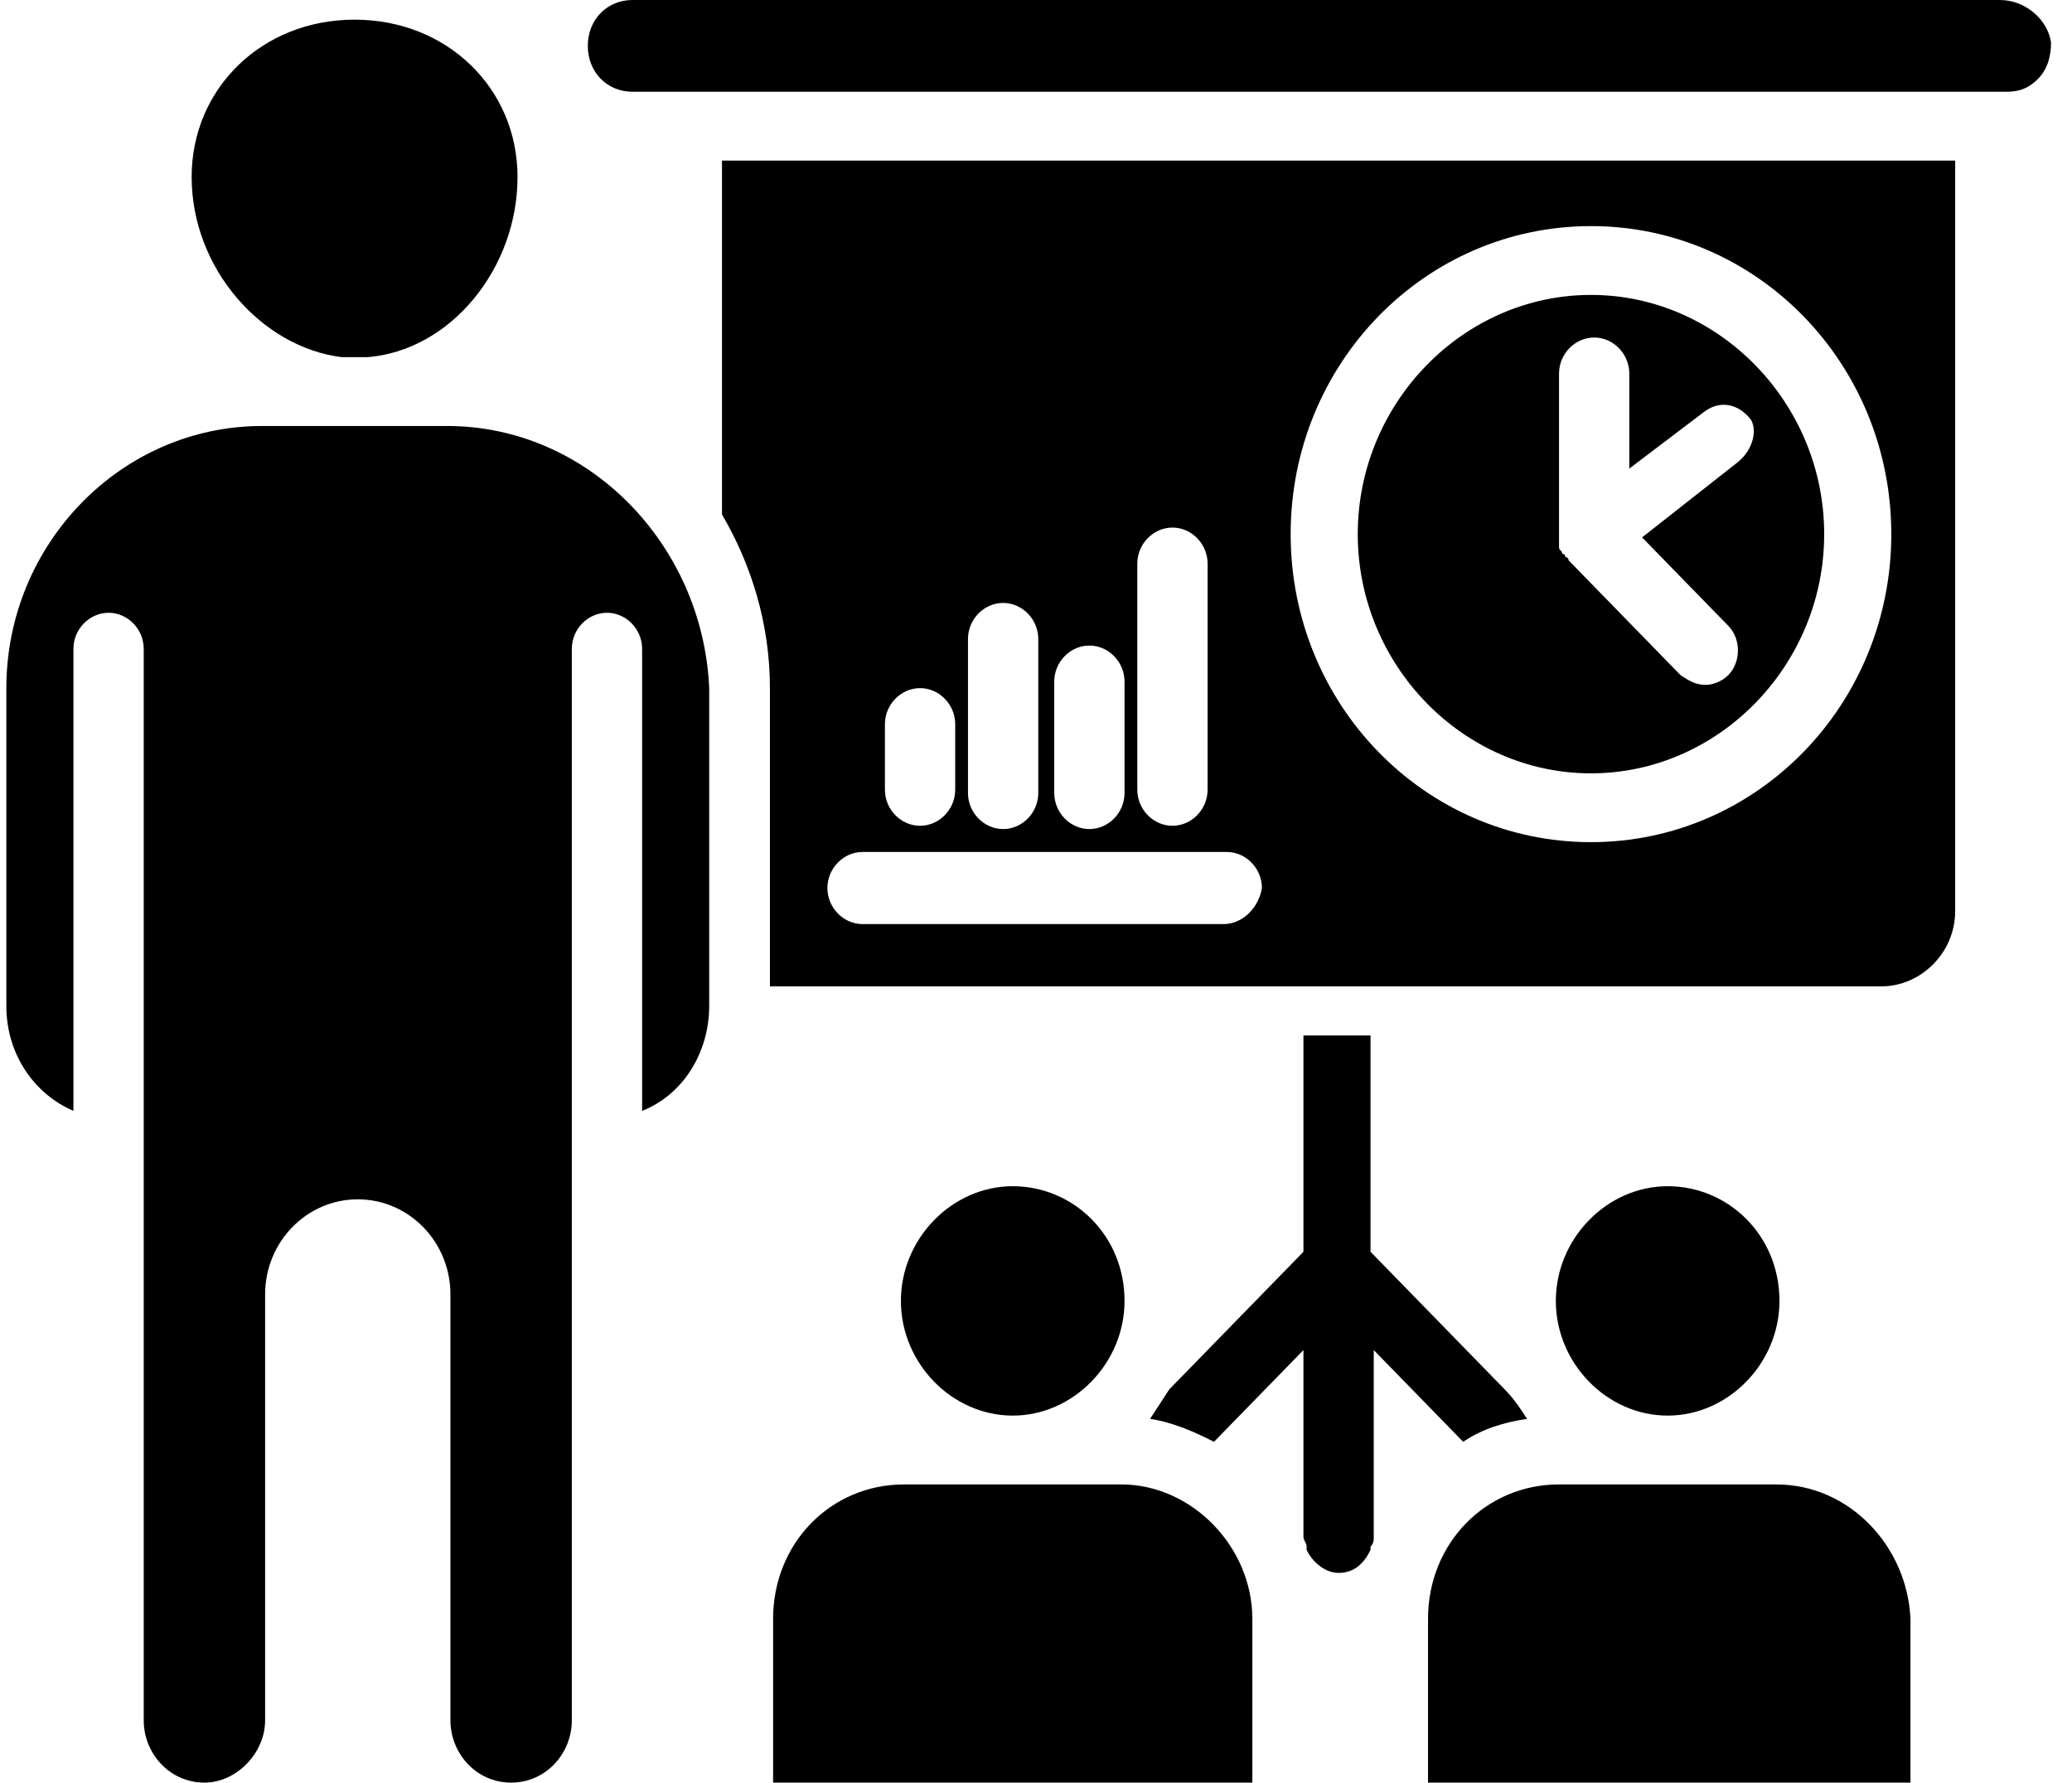 <svg width="93" height="80" viewBox="0 0 93 80" fill="currentcolor"
    xmlns="http://www.w3.org/2000/svg" className="text-black-500 group-hover:text-orange-600">
    <path d="M68.542 63.676C67.538 63.824 66.534 64.118 65.674 64.706L61.659 60.588V68.971C61.659 69.118 61.659 69.265 61.515 69.412V69.559C61.228 70.147 60.798 70.588 60.081 70.588C59.508 70.588 58.934 70.147 58.647 69.559V69.412C58.647 69.265 58.504 69.118 58.504 68.971V60.588L54.489 64.706C53.629 64.265 52.625 63.824 51.621 63.676C51.908 63.235 52.194 62.794 52.481 62.353L58.504 56.177V46.471H61.515V56.177L67.538 62.353C67.968 62.794 68.255 63.235 68.542 63.676ZM79.727 66.618H69.976C66.677 66.618 64.096 69.265 64.096 72.647V80H85.749V72.647C85.606 69.412 83.025 66.618 79.727 66.618ZM74.851 53.235C72.126 53.235 69.832 55.588 69.832 58.382C69.832 61.177 72.126 63.529 74.851 63.529C77.576 63.529 79.87 61.177 79.87 58.382C79.87 55.441 77.576 53.235 74.851 53.235ZM50.33 66.618H40.579C37.281 66.618 34.7 69.265 34.7 72.647V80H56.21V72.647C56.21 69.412 53.485 66.618 50.33 66.618ZM45.455 53.235C42.73 53.235 40.436 55.588 40.436 58.382C40.436 61.177 42.73 63.529 45.455 63.529C48.179 63.529 50.474 61.177 50.474 58.382C50.474 55.441 48.179 53.235 45.455 53.235Z" fill="currentcolor"/>
    <path d="M89.764 0H60.081H28.391C27.244 0 26.383 0.882 26.383 2.059C26.383 3.235 27.244 4.118 28.391 4.118H90.051C90.625 4.118 91.055 3.971 91.485 3.529C91.915 3.088 92.059 2.5 92.059 1.912C91.915 0.882 90.911 0 89.764 0ZM71.41 13.235C65.674 13.235 60.942 18.088 60.942 23.971C60.942 29.853 65.674 34.706 71.41 34.706C77.145 34.706 81.877 29.853 81.877 23.971C81.877 18.088 77.145 13.235 71.41 13.235ZM78.006 20.735L73.704 24.118L77.576 28.088C78.149 28.676 78.149 29.706 77.576 30.294C77.289 30.588 76.859 30.735 76.572 30.735C76.142 30.735 75.855 30.588 75.425 30.294L70.406 25.147C70.406 25.147 70.406 25 70.262 25C70.262 25 70.262 24.853 70.119 24.853C70.119 24.706 69.976 24.706 69.976 24.559C69.976 24.412 69.976 24.412 69.976 24.265V24.118V16.765C69.976 15.882 70.693 15.147 71.553 15.147C72.413 15.147 73.13 15.882 73.13 16.765V21.029L76.428 18.529C77.145 17.941 78.006 18.088 78.579 18.823C78.866 19.265 78.723 20.147 78.006 20.735ZM71.41 13.235C65.674 13.235 60.942 18.088 60.942 23.971C60.942 29.853 65.674 34.706 71.41 34.706C77.145 34.706 81.877 29.853 81.877 23.971C81.877 18.088 77.145 13.235 71.41 13.235ZM78.006 20.735L73.704 24.118L77.576 28.088C78.149 28.676 78.149 29.706 77.576 30.294C77.289 30.588 76.859 30.735 76.572 30.735C76.142 30.735 75.855 30.588 75.425 30.294L70.406 25.147C70.406 25.147 70.406 25 70.262 25C70.262 25 70.262 24.853 70.119 24.853C70.119 24.706 69.976 24.706 69.976 24.559C69.976 24.412 69.976 24.412 69.976 24.265V24.118V16.765C69.976 15.882 70.693 15.147 71.553 15.147C72.413 15.147 73.13 15.882 73.13 16.765V21.029L76.428 18.529C77.145 17.941 78.006 18.088 78.579 18.823C78.866 19.265 78.723 20.147 78.006 20.735ZM71.41 13.235C65.674 13.235 60.942 18.088 60.942 23.971C60.942 29.853 65.674 34.706 71.41 34.706C77.145 34.706 81.877 29.853 81.877 23.971C81.877 18.088 77.145 13.235 71.41 13.235ZM78.006 20.735L73.704 24.118L77.576 28.088C78.149 28.676 78.149 29.706 77.576 30.294C77.289 30.588 76.859 30.735 76.572 30.735C76.142 30.735 75.855 30.588 75.425 30.294L70.406 25.147C70.406 25.147 70.406 25 70.262 25C70.262 25 70.262 24.853 70.119 24.853C70.119 24.706 69.976 24.706 69.976 24.559C69.976 24.412 69.976 24.412 69.976 24.265V24.118V16.765C69.976 15.882 70.693 15.147 71.553 15.147C72.413 15.147 73.13 15.882 73.13 16.765V21.029L76.428 18.529C77.145 17.941 78.006 18.088 78.579 18.823C78.866 19.265 78.723 20.147 78.006 20.735ZM71.41 13.235C65.674 13.235 60.942 18.088 60.942 23.971C60.942 29.853 65.674 34.706 71.41 34.706C77.145 34.706 81.877 29.853 81.877 23.971C81.877 18.088 77.145 13.235 71.41 13.235ZM78.006 20.735L73.704 24.118L77.576 28.088C78.149 28.676 78.149 29.706 77.576 30.294C77.289 30.588 76.859 30.735 76.572 30.735C76.142 30.735 75.855 30.588 75.425 30.294L70.406 25.147C70.406 25.147 70.406 25 70.262 25C70.262 25 70.262 24.853 70.119 24.853C70.119 24.706 69.976 24.706 69.976 24.559C69.976 24.412 69.976 24.412 69.976 24.265V24.118V16.765C69.976 15.882 70.693 15.147 71.553 15.147C72.413 15.147 73.13 15.882 73.13 16.765V21.029L76.428 18.529C77.145 17.941 78.006 18.088 78.579 18.823C78.866 19.265 78.723 20.147 78.006 20.735ZM71.41 13.235C65.674 13.235 60.942 18.088 60.942 23.971C60.942 29.853 65.674 34.706 71.41 34.706C77.145 34.706 81.877 29.853 81.877 23.971C81.877 18.088 77.145 13.235 71.41 13.235ZM78.006 20.735L73.704 24.118L77.576 28.088C78.149 28.676 78.149 29.706 77.576 30.294C77.289 30.588 76.859 30.735 76.572 30.735C76.142 30.735 75.855 30.588 75.425 30.294L70.406 25.147C70.406 25.147 70.406 25 70.262 25C70.262 25 70.262 24.853 70.119 24.853C70.119 24.706 69.976 24.706 69.976 24.559C69.976 24.412 69.976 24.412 69.976 24.265V24.118V16.765C69.976 15.882 70.693 15.147 71.553 15.147C72.413 15.147 73.13 15.882 73.13 16.765V21.029L76.428 18.529C77.145 17.941 78.006 18.088 78.579 18.823C78.866 19.265 78.723 20.147 78.006 20.735ZM71.41 13.235C65.674 13.235 60.942 18.088 60.942 23.971C60.942 29.853 65.674 34.706 71.41 34.706C77.145 34.706 81.877 29.853 81.877 23.971C81.877 18.088 77.145 13.235 71.41 13.235ZM78.006 20.735L73.704 24.118L77.576 28.088C78.149 28.676 78.149 29.706 77.576 30.294C77.289 30.588 76.859 30.735 76.572 30.735C76.142 30.735 75.855 30.588 75.425 30.294L70.406 25.147C70.406 25.147 70.406 25 70.262 25C70.262 25 70.262 24.853 70.119 24.853C70.119 24.706 69.976 24.706 69.976 24.559C69.976 24.412 69.976 24.412 69.976 24.265V24.118V16.765C69.976 15.882 70.693 15.147 71.553 15.147C72.413 15.147 73.13 15.882 73.13 16.765V21.029L76.428 18.529C77.145 17.941 78.006 18.088 78.579 18.823C78.866 19.265 78.723 20.147 78.006 20.735ZM32.406 7.206V23.088C33.696 25.294 34.557 27.941 34.557 30.882V44.265H84.459C86.179 44.265 87.757 42.794 87.757 40.882V7.206H32.406ZM51.047 25.294C51.047 24.412 51.764 23.676 52.625 23.676C53.485 23.676 54.202 24.412 54.202 25.294V35.441C54.202 36.324 53.485 37.059 52.625 37.059C51.764 37.059 51.047 36.324 51.047 35.441V25.294ZM47.319 30.588C47.319 29.706 48.036 28.971 48.896 28.971C49.757 28.971 50.474 29.706 50.474 30.588V35.588C50.474 36.471 49.757 37.206 48.896 37.206C48.036 37.206 47.319 36.471 47.319 35.588V30.588ZM43.447 28.676C43.447 27.794 44.164 27.059 45.025 27.059C45.885 27.059 46.602 27.794 46.602 28.676V35.588C46.602 36.471 45.885 37.206 45.025 37.206C44.164 37.206 43.447 36.471 43.447 35.588V28.676ZM39.719 32.5C39.719 31.618 40.436 30.882 41.296 30.882C42.157 30.882 42.874 31.618 42.874 32.5V35.441C42.874 36.324 42.157 37.059 41.296 37.059C40.436 37.059 39.719 36.324 39.719 35.441V32.5ZM54.919 41.471H38.715C37.855 41.471 37.138 40.735 37.138 39.853C37.138 38.971 37.855 38.235 38.715 38.235H55.062C55.923 38.235 56.64 38.971 56.64 39.853C56.496 40.735 55.779 41.471 54.919 41.471ZM71.41 37.794C63.953 37.794 57.93 31.618 57.93 23.971C57.93 16.323 63.953 10.147 71.41 10.147C78.866 10.147 84.889 16.323 84.889 23.971C84.889 31.618 78.866 37.794 71.41 37.794ZM71.41 13.235C65.674 13.235 60.942 18.088 60.942 23.971C60.942 29.853 65.674 34.706 71.41 34.706C77.145 34.706 81.877 29.853 81.877 23.971C81.877 18.088 77.145 13.235 71.41 13.235ZM78.006 20.735L73.704 24.118L77.576 28.088C78.149 28.676 78.149 29.706 77.576 30.294C77.289 30.588 76.859 30.735 76.572 30.735C76.142 30.735 75.855 30.588 75.425 30.294L70.406 25.147C70.406 25.147 70.406 25 70.262 25C70.262 25 70.262 24.853 70.119 24.853C70.119 24.706 69.976 24.706 69.976 24.559C69.976 24.412 69.976 24.412 69.976 24.265V24.118V16.765C69.976 15.882 70.693 15.147 71.553 15.147C72.413 15.147 73.13 15.882 73.13 16.765V21.029L76.428 18.529C77.145 17.941 78.006 18.088 78.579 18.823C78.866 19.265 78.723 20.147 78.006 20.735ZM71.41 13.235C65.674 13.235 60.942 18.088 60.942 23.971C60.942 29.853 65.674 34.706 71.41 34.706C77.145 34.706 81.877 29.853 81.877 23.971C81.877 18.088 77.145 13.235 71.41 13.235ZM78.006 20.735L73.704 24.118L77.576 28.088C78.149 28.676 78.149 29.706 77.576 30.294C77.289 30.588 76.859 30.735 76.572 30.735C76.142 30.735 75.855 30.588 75.425 30.294L70.406 25.147C70.406 25.147 70.406 25 70.262 25C70.262 25 70.262 24.853 70.119 24.853C70.119 24.706 69.976 24.706 69.976 24.559C69.976 24.412 69.976 24.412 69.976 24.265V24.118V16.765C69.976 15.882 70.693 15.147 71.553 15.147C72.413 15.147 73.13 15.882 73.13 16.765V21.029L76.428 18.529C77.145 17.941 78.006 18.088 78.579 18.823C78.866 19.265 78.723 20.147 78.006 20.735ZM71.41 13.235C65.674 13.235 60.942 18.088 60.942 23.971C60.942 29.853 65.674 34.706 71.41 34.706C77.145 34.706 81.877 29.853 81.877 23.971C81.877 18.088 77.145 13.235 71.41 13.235ZM78.006 20.735L73.704 24.118L77.576 28.088C78.149 28.676 78.149 29.706 77.576 30.294C77.289 30.588 76.859 30.735 76.572 30.735C76.142 30.735 75.855 30.588 75.425 30.294L70.406 25.147C70.406 25.147 70.406 25 70.262 25C70.262 25 70.262 24.853 70.119 24.853C70.119 24.706 69.976 24.706 69.976 24.559C69.976 24.412 69.976 24.412 69.976 24.265V24.118V16.765C69.976 15.882 70.693 15.147 71.553 15.147C72.413 15.147 73.13 15.882 73.13 16.765V21.029L76.428 18.529C77.145 17.941 78.006 18.088 78.579 18.823C78.866 19.265 78.723 20.147 78.006 20.735ZM71.41 13.235C65.674 13.235 60.942 18.088 60.942 23.971C60.942 29.853 65.674 34.706 71.41 34.706C77.145 34.706 81.877 29.853 81.877 23.971C81.877 18.088 77.145 13.235 71.41 13.235ZM78.006 20.735L73.704 24.118L77.576 28.088C78.149 28.676 78.149 29.706 77.576 30.294C77.289 30.588 76.859 30.735 76.572 30.735C76.142 30.735 75.855 30.588 75.425 30.294L70.406 25.147C70.406 25.147 70.406 25 70.262 25C70.262 25 70.262 24.853 70.119 24.853C70.119 24.706 69.976 24.706 69.976 24.559C69.976 24.412 69.976 24.412 69.976 24.265V24.118V16.765C69.976 15.882 70.693 15.147 71.553 15.147C72.413 15.147 73.13 15.882 73.13 16.765V21.029L76.428 18.529C77.145 17.941 78.006 18.088 78.579 18.823C78.866 19.265 78.723 20.147 78.006 20.735ZM71.41 13.235C65.674 13.235 60.942 18.088 60.942 23.971C60.942 29.853 65.674 34.706 71.41 34.706C77.145 34.706 81.877 29.853 81.877 23.971C81.877 18.088 77.145 13.235 71.41 13.235ZM78.006 20.735L73.704 24.118L77.576 28.088C78.149 28.676 78.149 29.706 77.576 30.294C77.289 30.588 76.859 30.735 76.572 30.735C76.142 30.735 75.855 30.588 75.425 30.294L70.406 25.147C70.406 25.147 70.406 25 70.262 25C70.262 25 70.262 24.853 70.119 24.853C70.119 24.706 69.976 24.706 69.976 24.559C69.976 24.412 69.976 24.412 69.976 24.265V24.118V16.765C69.976 15.882 70.693 15.147 71.553 15.147C72.413 15.147 73.13 15.882 73.13 16.765V21.029L76.428 18.529C77.145 17.941 78.006 18.088 78.579 18.823C78.866 19.265 78.723 20.147 78.006 20.735ZM71.41 13.235C65.674 13.235 60.942 18.088 60.942 23.971C60.942 29.853 65.674 34.706 71.41 34.706C77.145 34.706 81.877 29.853 81.877 23.971C81.877 18.088 77.145 13.235 71.41 13.235ZM78.006 20.735L73.704 24.118L77.576 28.088C78.149 28.676 78.149 29.706 77.576 30.294C77.289 30.588 76.859 30.735 76.572 30.735C76.142 30.735 75.855 30.588 75.425 30.294L70.406 25.147C70.406 25.147 70.406 25 70.262 25C70.262 25 70.262 24.853 70.119 24.853C70.119 24.706 69.976 24.706 69.976 24.559C69.976 24.412 69.976 24.412 69.976 24.265V24.118V16.765C69.976 15.882 70.693 15.147 71.553 15.147C72.413 15.147 73.13 15.882 73.13 16.765V21.029L76.428 18.529C77.145 17.941 78.006 18.088 78.579 18.823C78.866 19.265 78.723 20.147 78.006 20.735ZM71.41 13.235C65.674 13.235 60.942 18.088 60.942 23.971C60.942 29.853 65.674 34.706 71.41 34.706C77.145 34.706 81.877 29.853 81.877 23.971C81.877 18.088 77.145 13.235 71.41 13.235ZM78.006 20.735L73.704 24.118L77.576 28.088C78.149 28.676 78.149 29.706 77.576 30.294C77.289 30.588 76.859 30.735 76.572 30.735C76.142 30.735 75.855 30.588 75.425 30.294L70.406 25.147C70.406 25.147 70.406 25 70.262 25C70.262 25 70.262 24.853 70.119 24.853C70.119 24.706 69.976 24.706 69.976 24.559C69.976 24.412 69.976 24.412 69.976 24.265V24.118V16.765C69.976 15.882 70.693 15.147 71.553 15.147C72.413 15.147 73.13 15.882 73.13 16.765V21.029L76.428 18.529C77.145 17.941 78.006 18.088 78.579 18.823C78.866 19.265 78.723 20.147 78.006 20.735ZM20.074 19.118H17.062C16.776 19.118 16.346 19.118 15.915 19.118C15.485 19.118 15.198 19.118 14.768 19.118H11.757C5.447 19.118 0.285 24.412 0.285 30.882V45.147C0.285 47.353 1.576 49.118 3.296 49.853V29.118C3.296 28.235 4.013 27.5 4.874 27.5C5.734 27.5 6.451 28.235 6.451 29.118V77.206C6.451 78.676 7.598 80 9.176 80C10.61 80 11.9 78.676 11.9 77.206V58.088C11.9 55.735 13.764 53.823 16.059 53.823C18.353 53.823 20.217 55.735 20.217 58.088V77.206C20.217 78.676 21.364 80 22.942 80C24.519 80 25.666 78.676 25.666 77.206V29.118C25.666 28.235 26.383 27.5 27.244 27.5C28.104 27.5 28.821 28.235 28.821 29.118V49.853C30.685 49.118 31.832 47.206 31.832 45.147V30.882C31.546 24.412 26.383 19.118 20.074 19.118ZM15.915 0.882C11.757 0.882 8.602 3.971 8.602 7.941C8.602 12.059 11.757 15.588 15.342 16.029H16.489C20.217 15.735 23.229 12.059 23.229 7.941C23.229 3.971 20.074 0.882 15.915 0.882Z" fill="currentcolor"/>
</svg>
